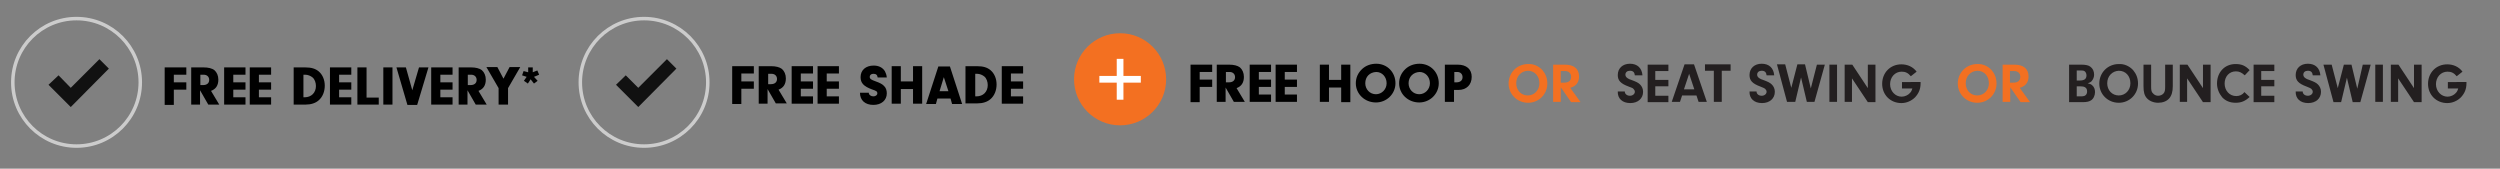 <?xml version="1.0" encoding="utf-8"?>
<!-- Generator: Adobe Illustrator 27.3.1, SVG Export Plug-In . SVG Version: 6.00 Build 0)  -->
<svg version="1.1" id="Layer_1" xmlns="http://www.w3.org/2000/svg" xmlns:xlink="http://www.w3.org/1999/xlink" x="0px" y="0px"
	 viewBox="0 0 819.8 55.3" style="enable-background:new 0 0 819.8 55.3;" xml:space="preserve">
<rect x="0" y="0" width="819.8" height="55.3" fill="#808080" stroke="none"/>
<style type="text/css">
	.st0{fill:none;stroke:#CCCCCC;stroke-width:1.15;stroke-miterlimit:10;}
	.st1{fill:#111111;}
	.st2{enable-background:new    ;}
	.st3{fill:none;stroke:#CCCCCC;stroke-width:1.875;stroke-miterlimit:10;}
	.st4{opacity:0.99;fill:none;stroke:#F37021;stroke-width:2;stroke-miterlimit:10;}
	.st5{fill:none;stroke:#F37021;stroke-width:2;stroke-miterlimit:10;}
	.st6{fill:#F37021;stroke:#F37021;stroke-width:2;stroke-miterlimit:10;}
	.st7{fill:#F37021;}
	.st8{fill:#FFFFFF;}
	.st9{fill:#231F20;}
</style>
<circle class="st0" cx="25.1" cy="27" r="20.9"/>
<polygon class="st1" points="35.7,22.5 32.6,19.4 23.2,28.8 19.2,24.7 15.9,27.8 23.2,35.1 23.2,35.1 23.2,35.1 "/>
<circle class="st0" cx="211.2" cy="27" r="20.9"/>
<polygon class="st1" points="221.8,22.5 218.7,19.4 209.3,28.8 205.2,24.7 202,27.8 209.3,35.1 209.3,35.1 209.3,35.1 "/>
<g class="st2">
	<path d="M57,27h4.1v2.4H57v5h-3V22.1h7.1v2.4H57V27z"/>
	<path d="M65.7,34.3h-3V22.1h4c1.6,0,2.8,0.3,3.6,0.9c0.8,0.7,1.3,1.8,1.3,3.1c0,1.9-0.8,3.1-2.4,3.7l2.7,4.5h-3.6l-2.7-4.7V34.3z
		 M66.6,27.9c1.2,0,2-0.6,2-1.7c0-1-0.7-1.7-1.8-1.7h-1.1v3.4H66.6z"/>
	<path d="M76.5,27h4v2.4h-4v2.5h4v2.4h-7V22.1h7v2.4h-4V27z"/>
	<path d="M84.9,27h4v2.4h-4v2.5h4v2.4h-7V22.1h7v2.4h-4V27z"/>
	<path d="M96.4,22.1h3.6c2.1,0,3.4,0.4,4.5,1.3c1.3,1.1,2,2.8,2,4.7s-0.7,3.7-2,4.8c-1,0.9-2.5,1.4-4.3,1.4h-3.9V22.1z M99.4,31.9
		h0.5c2.2,0,3.7-1.5,3.7-3.7c0-1.1-0.4-2.2-1.1-2.8c-0.6-0.5-1.5-0.9-2.4-0.9h-0.6V31.9z"/>
	<path d="M111.2,27h4v2.4h-4v2.5h4v2.4h-7V22.1h7v2.4h-4V27z"/>
	<path d="M124.2,31.9v2.4h-7V22.1h3v9.9H124.2z"/>
	<path d="M128.7,34.3h-3V22.1h3V34.3z"/>
	<path d="M137.4,22.1h3.1l-3.7,12.3h-3.2L130,22.1h3.1l2.1,7.5L137.4,22.1z"/>
	<path d="M144.4,27h4v2.4h-4v2.5h4v2.4h-7V22.1h7v2.4h-4V27z"/>
	<path d="M153.4,34.3h-3V22.1h4c1.6,0,2.8,0.3,3.6,0.9c0.8,0.7,1.3,1.8,1.3,3.1c0,1.9-0.8,3.1-2.4,3.7l2.7,4.5h-3.6l-2.7-4.7V34.3z
		 M154.3,27.9c1.2,0,2-0.6,2-1.7c0-1-0.7-1.7-1.8-1.7h-1.1v3.4H154.3z"/>
	<path d="M166.5,34.3h-3v-5.4l-4-6.9h3.6l2,3.8l2-3.8h3.5l-4,6.9V34.3z"/>
	<path d="M173.1,27.4l-1.3-0.9l0.9-1.3l-1.5-0.5l0.5-1.4l1.5,0.4v-1.6h1.5v1.6l1.5-0.6l0.6,1.4l-1.7,0.7l1.2,1.3l-1.2,0.9L174,26
		L173.1,27.4z"/>
</g>
<g class="st2">
	<path d="M243.1,26.7h4.1v2.4h-4.1v5h-3V21.7h7.1v2.4h-4.1V26.7z"/>
	<path d="M251.8,34h-3V21.7h4c1.6,0,2.8,0.3,3.6,0.9c0.8,0.7,1.3,1.8,1.3,3.1c0,1.9-0.8,3.1-2.4,3.7l2.7,4.5h-3.6l-2.7-4.7V34z
		 M252.8,27.6c1.2,0,2-0.6,2-1.7c0-1-0.7-1.7-1.8-1.7h-1.1v3.4H252.8z"/>
	<path d="M262.6,26.7h4v2.4h-4v2.5h4V34h-7V21.7h7v2.4h-4V26.7z"/>
	<path d="M271.1,26.7h4v2.4h-4v2.5h4V34h-7V21.7h7v2.4h-4V26.7z"/>
	<path d="M284.9,30.3c0,0.1,0,0.2,0,0.2c0,0.6,0.7,1.1,1.5,1.1c0.7,0,1.3-0.4,1.3-1c0-0.6-0.3-0.8-1.8-1.3c-2.7-1-3.7-2.1-3.7-4
		c0-2.3,1.7-3.8,4.3-3.8c1.7,0,3,0.7,3.7,1.9c0.3,0.6,0.5,1.1,0.6,2h-3c-0.1-0.8-0.5-1.2-1.4-1.2c-0.7,0-1.2,0.4-1.2,1
		c0,0.4,0.2,0.7,0.6,0.9c0.2,0.1,0.5,0.3,1.4,0.6c1.4,0.5,2.1,0.9,2.6,1.4c0.7,0.6,1,1.5,1,2.5c0,2.3-1.8,3.8-4.4,3.8
		c-2.7,0-4.4-1.5-4.4-4H284.9z"/>
	<path d="M295.4,34h-3V21.7h3v5h4v-5h3V34h-3v-4.8h-4V34z"/>
	<path d="M307.4,32.3l-0.5,1.8h-3.2l4-12.3h3.8l4,12.3h-3.3l-0.5-1.8H307.4z M309.5,25.3l-1.4,4.6h2.9L309.5,25.3z"/>
	<path d="M316.7,21.7h3.6c2.1,0,3.4,0.4,4.5,1.3c1.3,1.1,2,2.8,2,4.7s-0.7,3.7-2,4.8c-1,0.9-2.5,1.4-4.3,1.4h-3.9V21.7z M319.7,31.6
		h0.5c2.2,0,3.7-1.5,3.7-3.7c0-1.1-0.4-2.2-1.1-2.8c-0.6-0.5-1.5-0.9-2.4-0.9h-0.6V31.6z"/>
	<path d="M331.5,26.7h4v2.4h-4v2.5h4V34h-7V21.7h7v2.4h-4V26.7z"/>
</g>
<g class="st2">
	<path d="M393.4,26.1h4.1v2.4h-4.1v5h-3V21.2h7.1v2.4h-4.1V26.1z"/>
	<path d="M402,33.4h-3V21.2h4c1.6,0,2.8,0.3,3.6,0.9c0.8,0.7,1.3,1.8,1.3,3.1c0,1.9-0.8,3.1-2.4,3.7l2.7,4.5h-3.6l-2.7-4.7V33.4z
		 M403,27c1.2,0,2-0.6,2-1.7c0-1-0.7-1.7-1.8-1.7H402V27H403z"/>
	<path d="M412.8,26.1h4v2.4h-4V31h4v2.4h-7V21.2h7v2.4h-4V26.1z"/>
	<path d="M421.3,26.1h4v2.4h-4V31h4v2.4h-7V21.2h7v2.4h-4V26.1z"/>
	<path d="M435.8,33.4h-3V21.2h3v5h4v-5h3v12.3h-3v-4.8h-4V33.4z"/>
	<path d="M457.6,27.3c0,3.5-2.9,6.3-6.4,6.3c-3.7,0-6.6-2.8-6.6-6.3c0-1.8,0.7-3.4,2.1-4.7c1.2-1.1,2.8-1.7,4.6-1.7
		C454.9,20.9,457.6,23.7,457.6,27.3z M447.7,27.3c0,2,1.5,3.6,3.5,3.6c1.9,0,3.5-1.6,3.5-3.6c0-2.1-1.5-3.7-3.4-3.7
		C449.1,23.7,447.7,25.2,447.7,27.3z"/>
	<path d="M471.8,27.3c0,3.5-2.9,6.3-6.4,6.3c-3.7,0-6.6-2.8-6.6-6.3c0-1.8,0.7-3.4,2.1-4.7c1.2-1.1,2.8-1.7,4.6-1.7
		C469.1,20.9,471.8,23.7,471.8,27.3z M461.9,27.3c0,2,1.5,3.6,3.5,3.6c1.9,0,3.5-1.6,3.5-3.6c0-2.1-1.5-3.7-3.4-3.7
		C463.4,23.7,461.9,25.2,461.9,27.3z"/>
	<path d="M476.8,33.4h-3V21.2h4.2c2.9,0,4.6,1.5,4.6,4c0,2.6-1.7,4.3-4.4,4.3h-1.4V33.4z M477.6,27c1.2,0,2-0.6,2-1.7
		c0-1-0.7-1.7-1.7-1.7h-1V27H477.6z"/>
	<path class="st7" d="M505.8,23c1,1.2,1.6,2.6,1.6,4.4c0,3.5-2.8,6.3-6.3,6.3c-3.6,0-6.4-2.8-6.4-6.3c0-3.6,2.8-6.4,6.4-6.4
		C502.9,20.9,504.6,21.7,505.8,23z M497.2,27.3c0,2.3,1.6,4,3.8,4c2.1,0,3.8-1.7,3.8-4c0-2.4-1.6-4.1-3.8-4.1
		C498.8,23.3,497.2,25,497.2,27.3z"/>
	<path class="st7" d="M511.8,33.4h-2.5V21.2h3.8c3,0,4.7,1.3,4.7,3.9c0,1.9-1,3.2-2.9,3.7l3.4,4.7h-3.1l-3.4-4.9V33.4z M513,27.1
		c1.4,0,2.2-0.7,2.2-1.9c0-1.2-0.8-1.9-2-1.9h-1.4v3.8H513z"/>
	<path class="st9" d="M532.8,29.9V30c0,0.8,0.7,1.4,1.7,1.4c0.9,0,1.6-0.6,1.6-1.3c0-0.4-0.2-0.7-0.5-1s-0.5-0.3-1.5-0.7
		c-2.7-1-3.6-2-3.6-3.8c0-2.2,1.6-3.7,4-3.7c2.4,0,3.9,1.4,4.1,3.8h-2.5c-0.1-1-0.6-1.5-1.6-1.5c-0.9,0-1.5,0.5-1.5,1.3
		c0,0.5,0.3,0.9,0.8,1.2c0.3,0.2,0.5,0.3,1.4,0.6c1.3,0.5,2,0.8,2.6,1.4c0.6,0.6,1,1.4,1,2.4c0,2.2-1.7,3.7-4.2,3.7
		c-2.6,0-4.2-1.5-4.1-3.8H532.8z"/>
	<path class="st9" d="M542.8,26.2h4.3v2.1h-4.3v3.1h4.3v2.1h-6.8V21.2h6.8v2.1h-4.3V26.2z"/>
	<path class="st9" d="M551.6,31.3l-0.7,2.1h-2.7l4.2-12.3h3.1l4.2,12.3H557l-0.7-2.1H551.6z M553.9,24.2l-1.7,5.1h3.4L553.9,24.2z"
		/>
	<path class="st9" d="M564.5,33.4H562V23.2h-2.9v-2.1h8.4v2.1h-2.9V33.4z"/>
	<path class="st9" d="M576,29.9V30c0,0.8,0.7,1.4,1.7,1.4c0.9,0,1.6-0.6,1.6-1.3c0-0.4-0.2-0.7-0.5-1c-0.3-0.2-0.5-0.3-1.5-0.7
		c-2.7-1-3.6-2-3.6-3.8c0-2.2,1.6-3.7,4-3.7c2.4,0,3.9,1.4,4.1,3.8h-2.5c-0.1-1-0.6-1.5-1.6-1.5c-0.9,0-1.5,0.5-1.5,1.3
		c0,0.5,0.3,0.9,0.8,1.2c0.3,0.2,0.5,0.3,1.4,0.6c1.3,0.5,2,0.8,2.6,1.4c0.6,0.6,1,1.4,1,2.4c0,2.2-1.7,3.7-4.2,3.7
		c-2.6,0-4.2-1.5-4.1-3.8H576z"/>
	<path class="st9" d="M595.8,21.2h2.6L595,33.4h-2.5l-1.9-8l-1.9,8H586l-3.3-12.3h2.7l2,7.7l2-7.7h2.5l1.9,7.9L595.8,21.2z"/>
	<path class="st9" d="M602.4,33.4h-2.5V21.2h2.5V33.4z"/>
	<path class="st9" d="M607.4,33.4h-2.5V21.2h2.5l5.1,7.7v-7.7h2.5v12.3h-2.5l-5.2-7.8V33.4z"/>
	<path class="st9" d="M629.8,26.6v0.7c0,1.9-0.6,3.3-1.8,4.6c-1.2,1.2-2.8,1.9-4.5,1.9c-3.6,0-6.3-2.7-6.3-6.3
		c0-3.7,2.7-6.4,6.3-6.4c2,0,3.8,0.8,5,2.4l-1.9,1.5c-0.9-1.1-1.8-1.5-3-1.5c-2.2,0-3.8,1.8-3.8,4.1c0,2.3,1.7,4.1,3.8,4.1
		c1,0,2.1-0.5,2.7-1.2c0.4-0.4,0.6-0.8,0.8-1.5h-3.4v-2.1H629.8z"/>
	<path class="st7" d="M653.1,23c1,1.2,1.6,2.6,1.6,4.4c0,3.5-2.8,6.3-6.3,6.3c-3.6,0-6.4-2.8-6.4-6.3c0-3.6,2.8-6.4,6.4-6.4
		C650.2,20.9,651.9,21.7,653.1,23z M644.6,27.3c0,2.3,1.6,4,3.8,4c2.1,0,3.8-1.7,3.8-4c0-2.4-1.6-4.1-3.8-4.1
		C646.2,23.3,644.6,25,644.6,27.3z"/>
	<path class="st7" d="M659.2,33.4h-2.5V21.2h3.8c3,0,4.7,1.3,4.7,3.9c0,1.9-1,3.2-2.9,3.7l3.4,4.7h-3.1l-3.4-4.9V33.4z M660.3,27.1
		c1.4,0,2.2-0.7,2.2-1.9c0-1.2-0.8-1.9-2-1.9h-1.4v3.8H660.3z"/>
	<path class="st9" d="M682.4,21.2c1.5,0,2.5,0.2,3.1,0.7c0.8,0.6,1.2,1.5,1.2,2.6c0,0.8-0.3,1.5-0.8,2.1c-0.3,0.3-0.6,0.5-1.3,0.7
		c0.7,0.2,1.1,0.3,1.5,0.7c0.6,0.5,0.9,1.3,0.9,2.2c0,1.1-0.5,2.2-1.3,2.7c-0.6,0.4-1.4,0.6-2.7,0.6h-4.5V21.2H682.4z M681,26.4h1
		c1.5,0,2.2-0.5,2.2-1.7c0-0.6-0.3-1.2-0.7-1.4c-0.3-0.2-0.9-0.2-1.6-0.2H681V26.4z M681,31.6h1.2c0.9,0,1.3-0.1,1.6-0.3
		c0.4-0.3,0.6-0.7,0.6-1.3c0-0.7-0.2-1.1-0.7-1.4c-0.4-0.2-0.8-0.3-1.7-0.3H681V31.6z"/>
	<path class="st9" d="M699.5,23c1,1.2,1.6,2.6,1.6,4.4c0,3.5-2.8,6.3-6.3,6.3c-3.6,0-6.4-2.8-6.4-6.3c0-3.6,2.8-6.4,6.4-6.4
		C696.6,20.9,698.3,21.7,699.5,23z M691,27.3c0,2.3,1.6,4,3.8,4c2.1,0,3.8-1.7,3.8-4c0-2.4-1.6-4.1-3.8-4.1
		C692.6,23.3,691,25,691,27.3z"/>
	<path class="st9" d="M705.4,28.4c0,1.1,0.1,1.8,0.6,2.2c0.4,0.5,1,0.8,1.7,0.8c0.7,0,1.4-0.3,1.8-0.8c0.4-0.5,0.5-1,0.5-2.2v-7.2
		h2.5v7.1c0,1.8-0.4,3.1-1.2,4c-0.8,0.9-2.1,1.4-3.6,1.4c-1.5,0-2.9-0.6-3.7-1.5c-0.8-0.9-1.1-2-1.1-3.9v-7.1h2.5V28.4z"/>
	<path class="st9" d="M717.3,33.4h-2.5V21.2h2.5l5.1,7.7v-7.7h2.5v12.3h-2.5l-5.2-7.8V33.4z"/>
	<path class="st9" d="M737.7,31.8c-1.4,1.3-2.7,1.9-4.6,1.9c-1.8,0-3.3-0.6-4.4-1.8c-1-1.2-1.7-2.8-1.7-4.5c0-3.7,2.5-6.4,6.1-6.4
		c1.9,0,3.2,0.5,4.6,2l-1.6,1.7c-1-0.9-1.8-1.3-2.9-1.3c-2.2,0-3.7,1.7-3.7,4s1.6,4.1,3.8,4.1c1.1,0,2-0.4,2.7-1.3L737.7,31.8z"/>
	<path class="st9" d="M741.5,26.2h4.3v2.1h-4.3v3.1h4.3v2.1h-6.8V21.2h6.8v2.1h-4.3V26.2z"/>
	<path class="st9" d="M755.1,29.9V30c0,0.8,0.7,1.4,1.7,1.4c0.9,0,1.6-0.6,1.6-1.3c0-0.4-0.2-0.7-0.5-1c-0.3-0.2-0.5-0.3-1.5-0.7
		c-2.7-1-3.6-2-3.6-3.8c0-2.2,1.6-3.7,4-3.7c2.4,0,3.9,1.4,4.1,3.8h-2.5c-0.1-1-0.6-1.5-1.6-1.5c-0.9,0-1.5,0.5-1.5,1.3
		c0,0.5,0.3,0.9,0.8,1.2c0.3,0.2,0.5,0.3,1.4,0.6c1.3,0.5,2,0.8,2.6,1.4c0.6,0.6,1,1.4,1,2.4c0,2.2-1.7,3.7-4.2,3.7
		c-2.6,0-4.2-1.5-4.1-3.8H755.1z"/>
	<path class="st9" d="M774.8,21.2h2.6l-3.4,12.3h-2.5l-1.9-8l-1.9,8h-2.5l-3.3-12.3h2.7l2,7.7l2-7.7h2.5l1.9,7.9L774.8,21.2z"/>
	<path class="st9" d="M781.4,33.4h-2.5V21.2h2.5V33.4z"/>
	<path class="st9" d="M786.5,33.4H784V21.2h2.5l5.1,7.7v-7.7h2.5v12.3h-2.5l-5.2-7.8V33.4z"/>
	<path class="st9" d="M808.8,26.6v0.7c0,1.9-0.6,3.3-1.8,4.6c-1.2,1.2-2.8,1.9-4.5,1.9c-3.6,0-6.3-2.7-6.3-6.3
		c0-3.7,2.7-6.4,6.3-6.4c2,0,3.8,0.8,5,2.4l-1.9,1.5c-0.9-1.1-1.8-1.5-3-1.5c-2.2,0-3.8,1.8-3.8,4.1c0,2.3,1.7,4.1,3.8,4.1
		c1,0,2.1-0.5,2.7-1.2c0.4-0.4,0.6-0.8,0.8-1.5h-3.4v-2.1H808.8z"/>
</g>
<circle class="st7" cx="367.3" cy="26" r="15.1"/>
<g>
	<path class="st8" d="M366.2,24.9v-5.6h2.2v5.6h5.7v2.2h-5.7v5.6h-2.2v-5.6h-5.7v-2.2H366.2z"/>
</g>
</svg>
